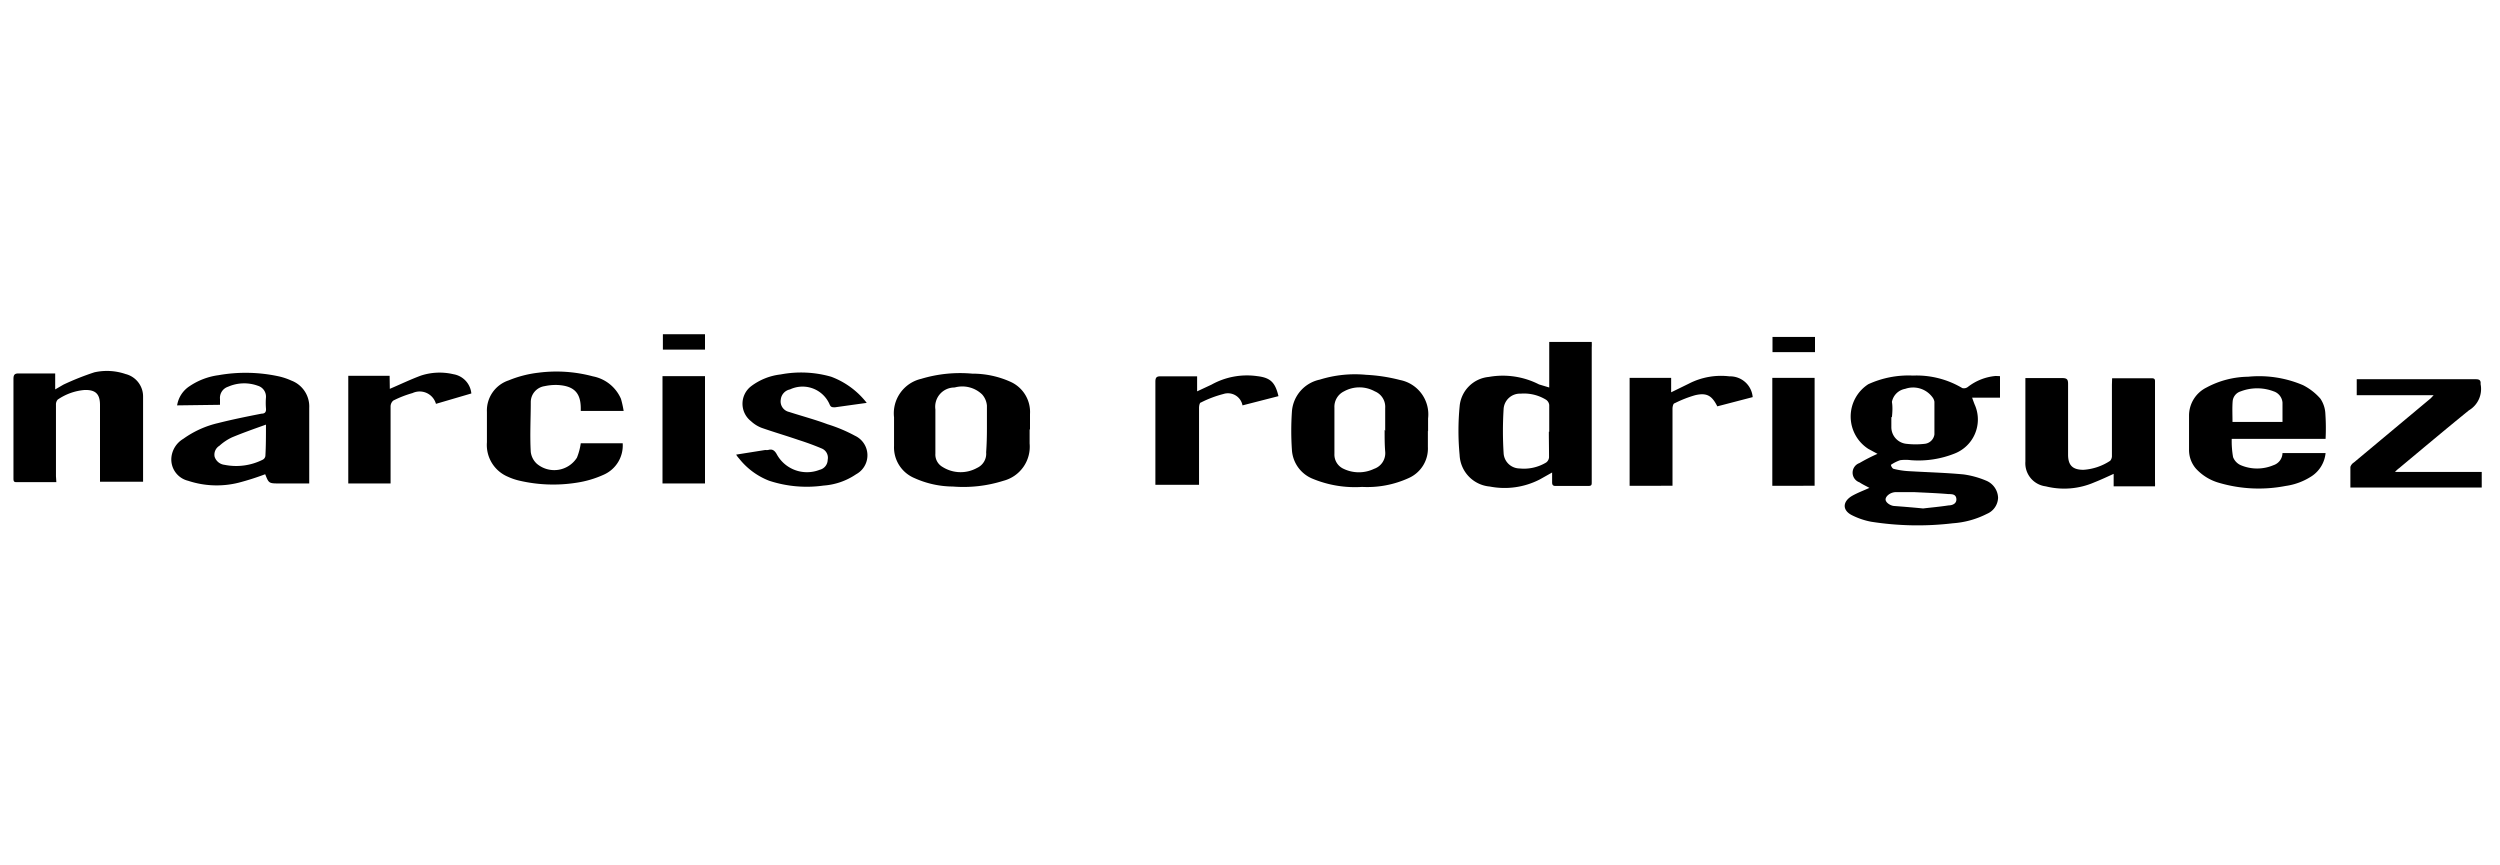 <svg id="Calque_1" data-name="Calque 1" xmlns="http://www.w3.org/2000/svg" viewBox="0 0 130 45"><path d="M129.05,25.35h-6.83c0-.39,0-.73,0-1.07a.43.43,0,0,1,.18-.23l4-3.34.15-.16h-4v-.83l.2,0h6c.19,0,.26.07.24.25v0a1.29,1.29,0,0,1-.61,1.37c-1.23,1-2.42,2-3.62,3a1.55,1.55,0,0,0-.22.2h4.51Z"/><path d="M104,19.56v1.12h-1.45c.07.19.11.31.16.42a1.9,1.9,0,0,1-1.06,2.48,5.08,5.08,0,0,1-2.28.35,2.18,2.18,0,0,0-.56,0,2,2,0,0,0-.48.24c0,.07.08.2.14.21a4.08,4.08,0,0,0,.78.12c1,.06,1.91.08,2.86.17a4.64,4.64,0,0,1,1.16.32,1,1,0,0,1,.63.89.94.94,0,0,1-.58.84,4.59,4.59,0,0,1-1.77.49,15.51,15.51,0,0,1-4.25-.08,3.76,3.76,0,0,1-1-.34c-.5-.25-.5-.7,0-1,.28-.16.6-.28.91-.42-.18-.1-.36-.18-.52-.29a.53.53,0,0,1,0-1,9.21,9.21,0,0,1,.94-.48l-.48-.26a2,2,0,0,1,0-3.36,5,5,0,0,1,2.32-.45,4.65,4.65,0,0,1,2.57.65.33.33,0,0,0,.29-.06,2.75,2.75,0,0,1,1.45-.57Zm-5.65,2.13h0c0,.17,0,.34,0,.51a.87.87,0,0,0,.8.88,4.05,4.05,0,0,0,.92,0,.57.57,0,0,0,.52-.49c0-.57,0-1.14,0-1.7a.52.52,0,0,0-.1-.23,1.25,1.25,0,0,0-1.42-.44.85.85,0,0,0-.69.68C98.42,21.13,98.41,21.41,98.38,21.69ZM100,26.44c.42-.05.88-.09,1.33-.16.19,0,.43-.09.4-.35s-.27-.23-.44-.24c-.59-.05-1.18-.07-1.77-.1-.31,0-.61,0-.92,0s-.55.22-.55.38.24.32.43.34C99,26.35,99.51,26.39,100,26.44Z"/><path d="M80.56,20.15V17.78h2.21a2.64,2.64,0,0,1,0,.29v6c0,.34,0,.68,0,1,0,.14,0,.2-.19.2H80.89c-.14,0-.18-.06-.18-.19s0-.32,0-.51l-.64.36a4,4,0,0,1-2.6.37,1.72,1.72,0,0,1-1.57-1.64,13.26,13.26,0,0,1,0-2.52,1.68,1.68,0,0,1,1.52-1.54,4.13,4.13,0,0,1,2.61.39Zm0,2.3h0c0-.47,0-.93,0-1.39a.38.38,0,0,0-.16-.27,2.18,2.18,0,0,0-1.32-.32.85.85,0,0,0-.89.77,18.43,18.43,0,0,0,0,2.35.84.84,0,0,0,.83.77,2.24,2.24,0,0,0,1.38-.31.37.37,0,0,0,.15-.27C80.55,23.33,80.54,22.89,80.54,22.45Z"/><path d="M2.93,25.07H.87C.7,25.08.7,25,.7,24.85V23.4c0-1.23,0-2.46,0-3.69,0-.21.05-.3.29-.29.61,0,1.22,0,1.88,0v.83L3.3,20a13.83,13.83,0,0,1,1.61-.64,3,3,0,0,1,1.62.09,1.2,1.2,0,0,1,.91,1.17c0,.21,0,.42,0,.64v3.79H5.2v-.74c0-1.08,0-2.16,0-3.25,0-.57-.23-.8-.81-.78A2.88,2.88,0,0,0,3,20.78a.38.38,0,0,0-.09.27c0,1.23,0,2.47,0,3.71Z"/><path d="M120.93,22.82h-4.88a4.77,4.77,0,0,0,.07.95.75.75,0,0,0,.4.42,2.18,2.18,0,0,0,1.7,0,.68.68,0,0,0,.47-.63h2.24a1.63,1.63,0,0,1-.72,1.2,3.31,3.31,0,0,1-1.36.51,7.32,7.32,0,0,1-3.45-.16,2.59,2.59,0,0,1-1.21-.74,1.48,1.48,0,0,1-.36-1V21.62a1.63,1.63,0,0,1,.91-1.47,4.69,4.69,0,0,1,2.16-.56,5.81,5.81,0,0,1,2.86.44,3,3,0,0,1,.9.7,1.52,1.52,0,0,1,.26.8A11,11,0,0,1,120.93,22.82Zm-4.84-.88h2.6c0-.35,0-.68,0-1a.67.67,0,0,0-.46-.59,2.4,2.4,0,0,0-1.71,0,.59.59,0,0,0-.42.5C116.07,21.2,116.09,21.56,116.09,21.94Z"/><path d="M109.83,19.67h2.07c.18,0,.16.11.16.22,0,.75,0,1.5,0,2.25,0,1,0,1.95,0,2.92a1.93,1.93,0,0,1,0,.23h-2.15v-.65c-.35.16-.67.31-1,.44a3.93,3.93,0,0,1-2.53.21A1.21,1.21,0,0,1,105.32,24V19.93c0-.07,0-.15,0-.27h.41c.51,0,1,0,1.51,0,.25,0,.3.08.3.3,0,1.23,0,2.46,0,3.68,0,.56.24.79.8.79a2.85,2.85,0,0,0,1.39-.47.38.38,0,0,0,.09-.27c0-1.23,0-2.46,0-3.68Z"/><path d="M9.21,21.08a1.46,1.46,0,0,1,.65-1,3.52,3.52,0,0,1,1.5-.57,8.11,8.11,0,0,1,3.18.07,3.39,3.39,0,0,1,.61.21,1.44,1.44,0,0,1,.93,1.42c0,.92,0,1.83,0,2.74,0,.39,0,.78,0,1.19H14.55c-.57,0-.57,0-.76-.48a13.81,13.81,0,0,1-1.38.44A4.71,4.71,0,0,1,9.78,25a1.14,1.14,0,0,1-.87-1.18,1.27,1.27,0,0,1,.62-1A5.06,5.06,0,0,1,11.34,22c.75-.19,1.5-.34,2.26-.49.18,0,.25-.09.23-.28a3.49,3.49,0,0,1,0-.56.59.59,0,0,0-.42-.61,2.08,2.08,0,0,0-1.55.05.61.61,0,0,0-.42.64c0,.09,0,.18,0,.3Zm4.62,1c-.64.23-1.21.43-1.76.66a2.62,2.62,0,0,0-.66.44.54.54,0,0,0-.25.57.61.61,0,0,0,.51.42,3.07,3.07,0,0,0,2-.27.26.26,0,0,0,.13-.19C13.83,23.19,13.83,22.68,13.83,22.07Z"/><path d="M74.25,22.4v.84a1.68,1.68,0,0,1-1,1.62,5.18,5.18,0,0,1-2.42.46,5.74,5.74,0,0,1-2.56-.42,1.73,1.73,0,0,1-1.09-1.5,14.68,14.68,0,0,1,0-2,1.83,1.83,0,0,1,1.45-1.66,6.15,6.15,0,0,1,2.41-.25,8.71,8.71,0,0,1,1.76.27,1.82,1.82,0,0,1,1.46,2v.67Zm-2.22,0c0-.39,0-.79,0-1.18a.87.87,0,0,0-.54-.87,1.65,1.65,0,0,0-1.6,0,.89.89,0,0,0-.5.85q0,1.2,0,2.4a.81.81,0,0,0,.48.78,1.83,1.83,0,0,0,1.58,0,.86.86,0,0,0,.58-.9C72,23.12,72,22.73,72,22.35Z"/><path d="M53.54,22.34v.72A1.83,1.83,0,0,1,52.18,25a6.89,6.89,0,0,1-2.63.3,4.92,4.92,0,0,1-2-.44,1.73,1.73,0,0,1-1.06-1.67c0-.5,0-1,0-1.49a1.84,1.84,0,0,1,1.41-2,7,7,0,0,1,2.66-.27,4.79,4.79,0,0,1,2,.43,1.72,1.72,0,0,1,1,1.67v.79Zm-2.22,0h0c0-.41,0-.83,0-1.25a1,1,0,0,0-.25-.58,1.49,1.49,0,0,0-1.43-.36,1,1,0,0,0-1,1.14v2.3a.74.74,0,0,0,.37.69,1.76,1.76,0,0,0,1.8.05.81.81,0,0,0,.47-.81C51.31,23.09,51.32,22.7,51.32,22.3Z"/><path d="M30.2,21.37c0-.06,0-.09,0-.13,0-.82-.36-1.17-1.19-1.22a2.69,2.69,0,0,0-.69.06.84.84,0,0,0-.72.84c0,.86-.05,1.72,0,2.58a1,1,0,0,0,.31.61A1.4,1.4,0,0,0,30,23.8a3.16,3.16,0,0,0,.2-.75h2.18a1.66,1.66,0,0,1-1,1.64,5.28,5.28,0,0,1-1.39.41,7.77,7.77,0,0,1-3-.11,3.06,3.06,0,0,1-.58-.2A1.79,1.79,0,0,1,25.32,23c0-.53,0-1,0-1.58a1.65,1.65,0,0,1,1.13-1.64A5.8,5.8,0,0,1,28,19.38a7.31,7.31,0,0,1,2.83.19,2,2,0,0,1,1.46,1.17,5.33,5.33,0,0,1,.14.63Z"/><path d="M38.28,23.64l1.51-.24a.8.8,0,0,0,.15,0c.2-.06.32,0,.44.2a1.79,1.79,0,0,0,2.24.83.54.54,0,0,0,.42-.52.52.52,0,0,0-.29-.58c-.4-.17-.81-.32-1.22-.45-.64-.22-1.29-.41-1.92-.63a1.71,1.71,0,0,1-.56-.35,1.15,1.15,0,0,1,0-1.81,3.14,3.14,0,0,1,1.55-.62,5.66,5.66,0,0,1,2.62.12,4.2,4.2,0,0,1,1.85,1.36l-.65.09-1,.14c-.14,0-.22,0-.28-.15a1.53,1.53,0,0,0-2.06-.78.6.6,0,0,0-.48.53.56.56,0,0,0,.43.64c.68.22,1.36.4,2,.64a7.85,7.85,0,0,1,1.43.6,1.12,1.12,0,0,1,.06,2,3.44,3.44,0,0,1-1.7.59A6.25,6.25,0,0,1,40,25a3.69,3.69,0,0,1-1.57-1.16A1.18,1.18,0,0,1,38.28,23.64Z"/><path d="M84.74,25.26V19.65H86.9v.75l.92-.45a3.65,3.65,0,0,1,2.11-.38,1.18,1.18,0,0,1,1.21,1.08l-1.84.48c-.28-.56-.55-.72-1.15-.58a6.09,6.09,0,0,0-1.07.42c-.07,0-.11.18-.11.28,0,1.24,0,2.49,0,3.73v.28Z"/><path d="M66.48,20.6l-1.87.48a.77.77,0,0,0-1-.59,5.64,5.64,0,0,0-1.16.44c-.07,0-.1.18-.1.28,0,1.24,0,2.47,0,3.71v.29H60.08c0-.07,0-.13,0-.19,0-1.72,0-3.44,0-5.17,0-.23.07-.29.3-.28h1.87v.78L63,20a3.79,3.79,0,0,1,2.38-.44C66.06,19.64,66.31,19.88,66.48,20.6Z"/><path d="M20.27,20.22c.56-.24,1.08-.49,1.62-.69a3.13,3.13,0,0,1,1.69-.07,1.12,1.12,0,0,1,.93,1L22.67,21a.88.88,0,0,0-1.22-.56,5.46,5.46,0,0,0-1,.39.41.41,0,0,0-.14.31c0,1.23,0,2.46,0,3.69v.31h-2.2v-5.6h2.15Z"/><path d="M36.66,25.14H34.45V19.56h2.21Z"/><path d="M92.16,25.26V19.65h2.2v5.61Z"/><path d="M36.66,18.18H34.47v-.8h2.19Z"/><path d="M92.17,17.52h2.21v.79H92.17Z"/></svg>